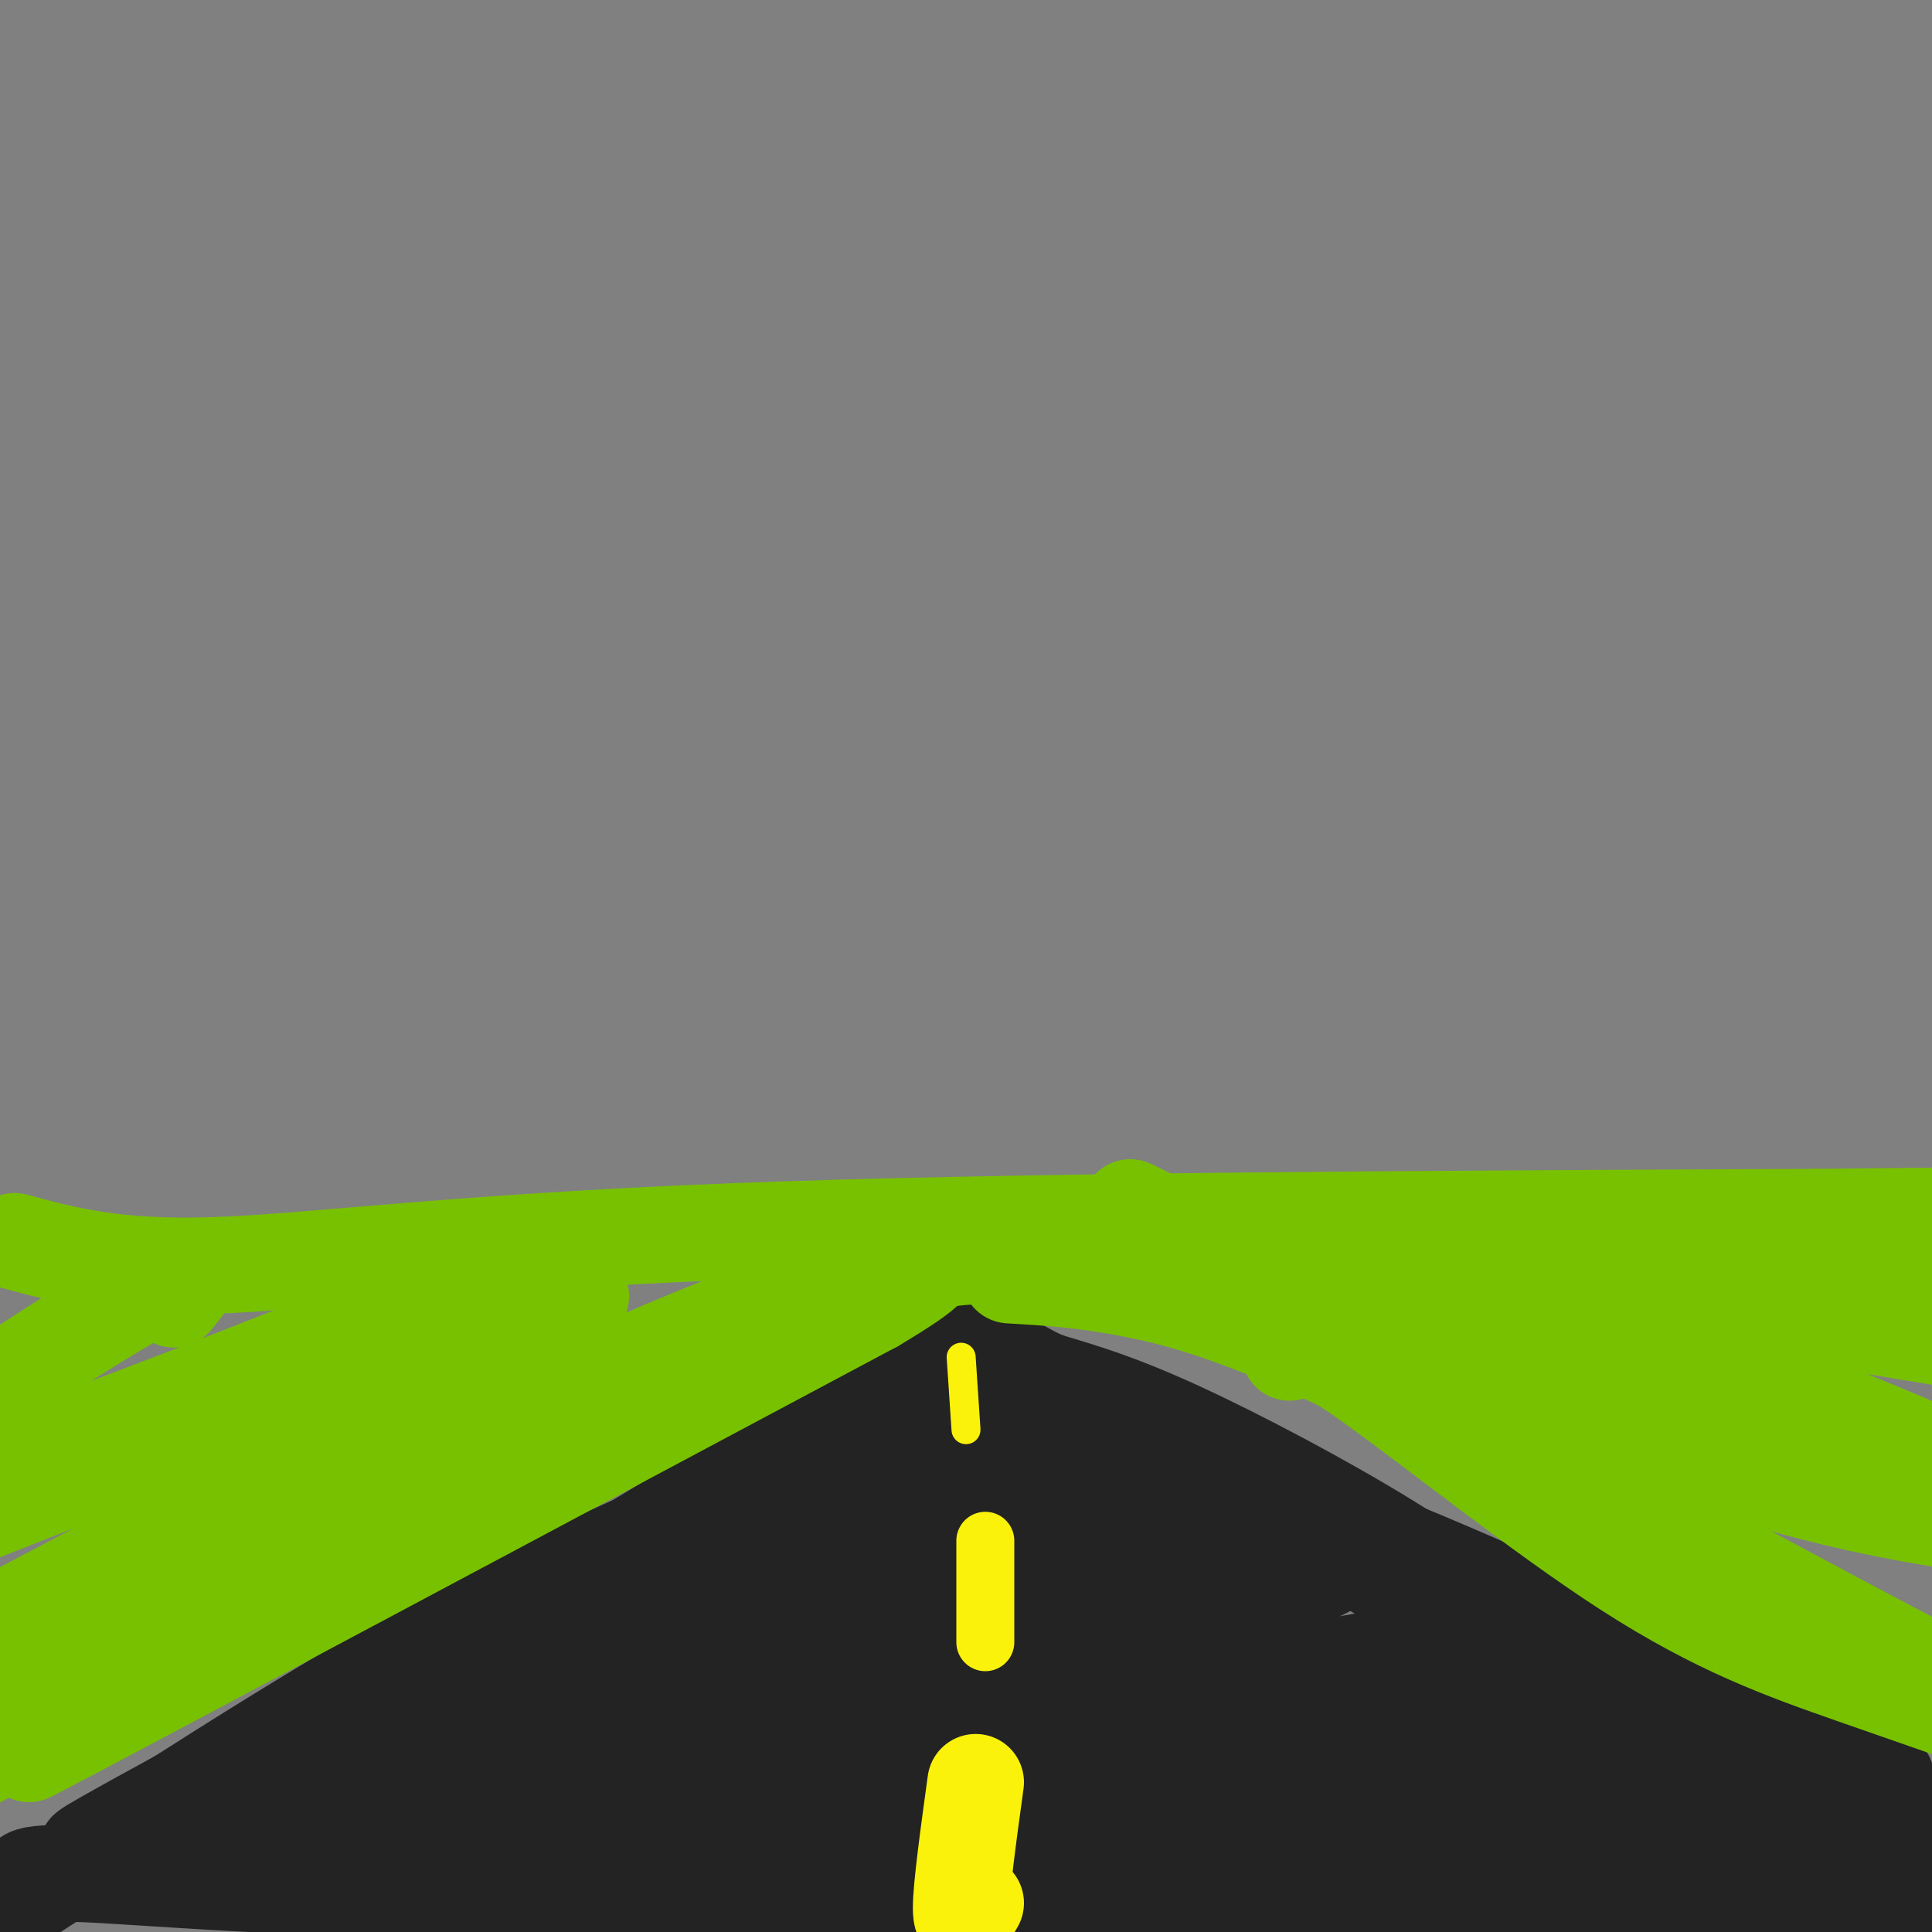 <svg viewBox='0 0 400 400' version='1.1' xmlns='http://www.w3.org/2000/svg' xmlns:xlink='http://www.w3.org/1999/xlink'><rect x="0" y="0" width="400" height="400" fill="#808080" stroke="none"/><g fill='none' stroke='#232323' stroke-width='20' stroke-linecap='round' stroke-linejoin='round'><path d='M5,393c27.800,-18.111 55.600,-36.222 82,-51c26.400,-14.778 51.400,-26.222 52,-25c0.600,1.222 -23.200,15.111 -47,29'/><path d='M92,346c-28.595,15.333 -76.583,39.167 -74,37c2.583,-2.167 55.738,-30.333 92,-51c36.262,-20.667 55.631,-33.833 75,-47'/><path d='M185,285c12.250,-8.120 5.376,-4.919 2,-2c-3.376,2.919 -3.255,5.555 -26,20c-22.745,14.445 -68.356,40.699 -84,50c-15.644,9.301 -1.322,1.651 13,-6'/><path d='M198,276c40.244,21.833 80.488,43.667 96,51c15.512,7.333 6.292,0.167 -7,-8c-13.292,-8.167 -30.655,-17.333 -43,-23c-12.345,-5.667 -19.673,-7.833 -27,-10'/><path d='M217,286c-14.600,-5.911 -37.600,-15.689 -11,-3c26.600,12.689 102.800,47.844 179,83'/><path d='M385,366c20.143,8.738 -19.000,-10.917 -54,-27c-35.000,-16.083 -65.857,-28.595 -65,-26c0.857,2.595 33.429,20.298 66,38'/><path d='M332,351c20.925,10.900 40.238,19.148 56,24c15.762,4.852 27.974,6.306 18,4c-9.974,-2.306 -42.136,-8.373 -68,-11c-25.864,-2.627 -45.432,-1.813 -65,-1'/><path d='M273,367c-13.667,0.167 -15.333,1.083 -17,2'/><path d='M7,391c-2.200,-1.844 -4.400,-3.689 11,-3c15.400,0.689 48.400,3.911 113,4c64.600,0.089 160.800,-2.956 257,-6'/><path d='M388,386c51.952,-0.845 53.333,0.042 21,1c-32.333,0.958 -98.381,1.988 -158,1c-59.619,-0.988 -112.810,-3.994 -166,-7'/><path d='M85,381c-38.871,-1.415 -53.048,-1.451 -50,-1c3.048,0.451 23.321,1.391 52,-4c28.679,-5.391 65.766,-17.112 76,-21c10.234,-3.888 -6.383,0.056 -23,4'/><path d='M140,359c-25.947,7.228 -79.316,23.298 -80,18c-0.684,-5.298 51.316,-31.965 85,-48c33.684,-16.035 49.053,-21.439 50,-21c0.947,0.439 -12.526,6.719 -26,13'/><path d='M169,321c-13.719,6.566 -35.018,16.482 -62,34c-26.982,17.518 -59.649,42.640 -35,24c24.649,-18.640 106.614,-81.040 128,-95c21.386,-13.960 -17.807,20.520 -57,55'/><path d='M143,339c-24.726,23.714 -58.042,55.500 -38,41c20.042,-14.500 93.440,-75.286 110,-88c16.560,-12.714 -23.720,22.643 -64,58'/><path d='M151,350c-24.881,19.810 -55.083,40.333 -31,25c24.083,-15.333 102.452,-66.524 112,-72c9.548,-5.476 -49.726,34.762 -109,75'/><path d='M123,378c-20.615,14.497 -17.651,13.241 -6,5c11.651,-8.241 31.989,-23.467 64,-39c32.011,-15.533 75.695,-31.374 70,-28c-5.695,3.374 -60.770,25.964 -89,39c-28.230,13.036 -29.615,16.518 -31,20'/><path d='M131,375c5.928,-2.526 36.249,-18.842 76,-33c39.751,-14.158 88.933,-26.158 63,-15c-25.933,11.158 -126.981,45.474 -142,53c-15.019,7.526 55.990,-11.737 127,-31'/><path d='M255,349c41.170,-8.250 80.595,-13.374 51,-7c-29.595,6.374 -128.211,24.244 -134,27c-5.789,2.756 81.249,-9.604 124,-14c42.751,-4.396 41.215,-0.827 33,1c-8.215,1.827 -23.107,1.914 -38,2'/><path d='M291,358c-31.059,3.525 -89.706,11.337 -91,13c-1.294,1.663 54.767,-2.822 71,-3c16.233,-0.178 -7.360,3.952 -38,5c-30.640,1.048 -68.326,-0.986 -54,1c14.326,1.986 80.663,7.993 147,14'/><path d='M326,388c34.697,2.194 47.941,0.679 32,1c-15.941,0.321 -61.067,2.478 -94,2c-32.933,-0.478 -53.674,-3.590 -23,-5c30.674,-1.410 112.764,-1.117 134,0c21.236,1.117 -18.382,3.059 -58,5'/><path d='M317,391c14.185,2.155 78.648,5.041 91,5c12.352,-0.041 -27.405,-3.011 -35,-3c-7.595,0.011 16.973,3.003 26,4c9.027,0.997 2.514,-0.002 -4,-1'/></g>
<g fill='none' stroke='#FBF20B' stroke-width='20' stroke-linecap='round' stroke-linejoin='round'><path d='M202,394c-1.500,2.583 -3.000,5.167 -3,1c0.000,-4.167 1.500,-15.083 3,-26'/></g>
<g fill='none' stroke='#FBF20B' stroke-width='12' stroke-linecap='round' stroke-linejoin='round'><path d='M204,340c0.000,0.000 0.000,-21.000 0,-21'/></g>
<g fill='none' stroke='#FBF20B' stroke-width='6' stroke-linecap='round' stroke-linejoin='round'><path d='M200,296c0.000,0.000 -1.000,-15.000 -1,-15'/></g>
<g fill='none' stroke='#78C101' stroke-width='20' stroke-linecap='round' stroke-linejoin='round'><path d='M3,257c10.422,2.822 20.844,5.644 41,5c20.156,-0.644 50.044,-4.756 107,-7c56.956,-2.244 140.978,-2.622 225,-3'/><path d='M376,252c45.000,-0.500 45.000,-0.250 45,0'/><path d='M209,264c7.619,0.435 15.238,0.869 26,3c10.762,2.131 24.667,5.958 57,22c32.333,16.042 83.095,44.298 110,58c26.905,13.702 29.952,12.851 33,12'/><path d='M267,280c1.244,-1.851 2.488,-3.702 15,5c12.512,8.702 36.292,27.958 55,40c18.708,12.042 32.345,16.869 47,22c14.655,5.131 30.327,10.565 46,16'/><path d='M234,250c43.167,20.750 86.333,41.500 121,53c34.667,11.500 60.833,13.750 87,16'/><path d='M273,253c37.250,13.333 74.500,26.667 103,38c28.500,11.333 48.250,20.667 68,30'/><path d='M278,261c5.083,-0.667 10.167,-1.333 35,2c24.833,3.333 69.417,10.667 114,18'/><path d='M296,262c28.500,0.583 57.000,1.167 81,3c24.000,1.833 43.500,4.917 63,8'/><path d='M204,260c-4.319,0.094 -8.638,0.188 -20,3c-11.362,2.812 -29.767,8.341 -64,24c-34.233,15.659 -84.293,41.447 -118,62c-33.707,20.553 -51.059,35.872 -36,30c15.059,-5.872 62.530,-32.936 110,-60'/><path d='M76,319c52.845,-27.512 129.958,-66.292 104,-51c-25.958,15.292 -154.988,84.655 -172,94c-17.012,9.345 77.994,-41.327 173,-92'/><path d='M181,270c25.753,-15.340 3.634,-7.691 -35,8c-38.634,15.691 -93.783,39.423 -132,56c-38.217,16.577 -59.501,26.000 -22,6c37.501,-20.000 133.789,-69.423 128,-72c-5.789,-2.577 -113.654,41.692 -134,49c-20.346,7.308 46.827,-22.346 114,-52'/><path d='M100,265c-11.976,4.143 -98.917,40.500 -120,44c-21.083,3.500 23.690,-25.857 44,-38c20.310,-12.143 16.155,-7.071 12,-2'/></g>
</svg>